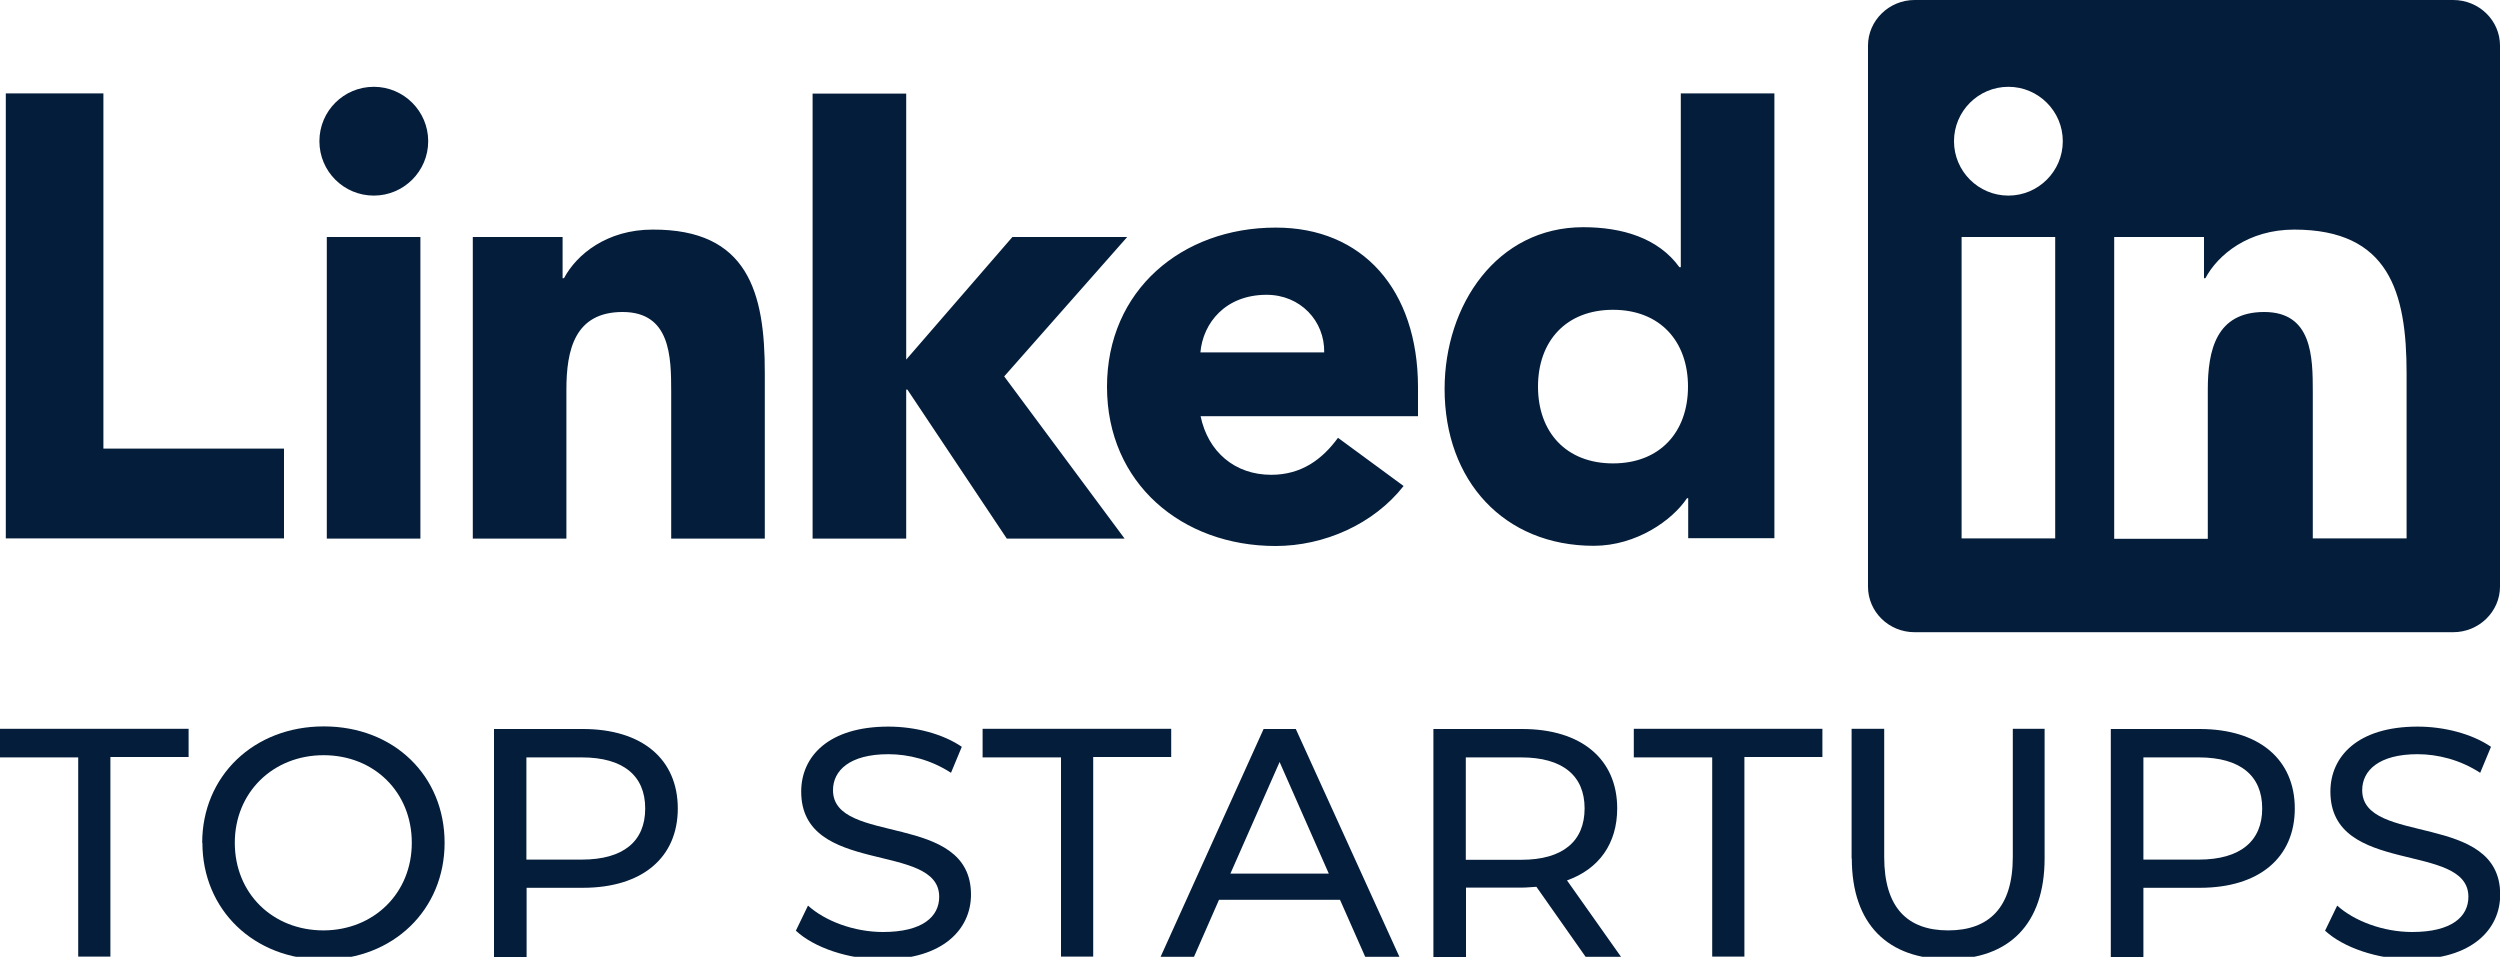 <svg xmlns="http://www.w3.org/2000/svg" id="Layer_1" data-name="Layer 1" viewBox="0 0 125 47.84"><defs><style>      .cls-1 {        fill: none;      }      .cls-2 {        fill: #041d3a;      }    </style></defs><rect class="cls-1" y="-7.51" width="125" height="63"></rect><g><path class="cls-2" d="M122.66,0h-26.93c-1.28,0-2.33,1.03-2.33,2.28v27.05c0,1.26,1.04,2.28,2.33,2.28h26.93c1.29,0,2.34-1.03,2.34-2.28V2.28c0-1.26-1.05-2.28-2.34-2.28ZM102.76,26.92h-4.68v-15.07h4.68v15.07ZM100.42,9.78c-1.5,0-2.72-1.22-2.72-2.72s1.22-2.72,2.72-2.72,2.72,1.22,2.72,2.72-1.22,2.72-2.72,2.72ZM120.32,26.92h-4.68v-7.33c0-1.75-.03-3.99-2.43-3.99s-2.82,1.91-2.82,3.88v7.46h-4.68v-15.09h4.49v2.06h.07c.63-1.18,2.15-2.43,4.44-2.43,4.74,0,5.62,3.13,5.62,7.18v8.26h-.01ZM38.24,18.66v8.27h-4.68v-7.34c0-1.75-.03-3.99-2.43-3.99s-2.81,1.91-2.81,3.88v7.45h-4.68v-15.08h4.49v2.06h.07c.63-1.19,2.15-2.43,4.43-2.43,4.75-.02,5.62,3.11,5.61,7.18h0ZM5.18,22.43h9.02v4.49H.29V4.67h4.88v17.76h0ZM16.34,11.85h4.68v15.08h-4.68v-15.08ZM21.41,7.06c0,1.5-1.22,2.72-2.72,2.72s-2.72-1.21-2.72-2.72,1.22-2.72,2.72-2.72,2.72,1.22,2.72,2.72ZM50.21,18.82l6.02,8.11h-5.89l-4.97-7.45h-.06v7.45h-4.68V4.68h4.68v13.3l5.31-6.13h5.74l-6.15,6.97h0ZM84.03,13.36h-.06c-1.06-1.47-2.88-2-4.81-2-4.31,0-6.93,3.88-6.93,8.09,0,4.59,2.97,7.84,7.46,7.84,2.13,0,3.93-1.28,4.66-2.38h.06v2h4.31V4.67h-4.68v8.69h-.01ZM80.65,23.17c-2.34,0-3.75-1.56-3.75-3.84s1.41-3.84,3.75-3.84,3.75,1.56,3.75,3.84-1.41,3.84-3.75,3.84ZM63.78,11.38c-4.68,0-8.43,3.13-8.43,7.96s3.75,7.96,8.43,7.96c2.43,0,4.9-1.09,6.4-3l-3.28-2.41c-.78,1.07-1.82,1.85-3.34,1.85-1.82,0-3.16-1.15-3.53-2.93h10.87v-1.47c-.01-4.84-2.76-7.97-7.12-7.96h0ZM60.02,17.62c.13-1.47,1.25-2.88,3.31-2.88,1.69,0,2.91,1.31,2.88,2.88,0,0-6.19,0-6.19,0Z"></path><g><path class="cls-2" d="M3.9,37.87H0v-1.43h9.43v1.41h-3.91v9.98h-1.61v-9.96Z"></path><path class="cls-2" d="M10.11,42.14c0-3.33,2.57-5.82,6.08-5.82s6.04,2.47,6.04,5.82-2.57,5.84-6.05,5.84c-3.5-.01-6.06-2.5-6.06-5.84ZM20.59,42.14c0-2.53-1.88-4.38-4.41-4.38s-4.44,1.86-4.44,4.38,1.88,4.38,4.44,4.38c2.51-.01,4.41-1.86,4.41-4.38Z"></path><path class="cls-2" d="M33.89,40.42c0,2.47-1.79,3.97-4.75,3.97h-2.81v3.46h-1.63v-11.4h4.44c2.97,0,4.75,1.51,4.75,3.98ZM32.26,40.42c0-1.63-1.09-2.55-3.17-2.55h-2.77v5.11h2.77c2.1,0,3.17-.93,3.17-2.55Z"></path><path class="cls-2" d="M39.79,46.54l.61-1.26c.85.77,2.3,1.32,3.75,1.32,1.98,0,2.81-.77,2.81-1.76,0-2.78-6.9-1.02-6.9-5.26,0-1.76,1.37-3.25,4.36-3.25,1.33,0,2.72.36,3.67,1.01l-.54,1.3c-1-.65-2.12-.93-3.13-.93-1.94,0-2.77.82-2.77,1.8,0,2.78,6.9,1.05,6.9,5.22,0,1.73-1.4,3.24-4.41,3.24-1.72,0-3.44-.59-4.34-1.43Z"></path><path class="cls-2" d="M53.03,37.87h-3.9v-1.43h9.43v1.41h-3.9v9.98h-1.61v-9.96h-.01Z"></path><path class="cls-2" d="M67,44.99h-6.05l-1.25,2.85h-1.67l5.15-11.39h1.61l5.18,11.39h-1.71l-1.26-2.85ZM66.44,43.68l-2.46-5.58-2.46,5.58h4.92Z"></path><path class="cls-2" d="M79.28,47.84l-2.46-3.5c-.23.01-.47.04-.71.04h-2.81v3.47h-1.63v-11.4h4.44c2.96,0,4.75,1.51,4.75,3.97,0,1.76-.91,3.03-2.51,3.6l2.7,3.82h-1.76ZM79.23,40.42c0-1.63-1.09-2.55-3.17-2.55h-2.77v5.12h2.77c2.1,0,3.17-.94,3.17-2.57Z"></path><path class="cls-2" d="M85.6,37.87h-3.91v-1.43h9.43v1.41h-3.9v9.98h-1.61v-9.96Z"></path><path class="cls-2" d="M92.58,42.92v-6.48h1.63v6.41c0,2.53,1.16,3.67,3.2,3.67s3.23-1.14,3.23-3.67v-6.41h1.59v6.48c0,3.31-1.8,5.04-4.81,5.04s-4.83-1.73-4.83-5.04Z"></path><path class="cls-2" d="M114.74,40.42c0,2.47-1.79,3.97-4.75,3.97h-2.82v3.46h-1.63v-11.4h4.44c2.96,0,4.76,1.51,4.76,3.98ZM113.11,40.42c0-1.63-1.09-2.55-3.17-2.55h-2.77v5.11h2.77c2.08,0,3.17-.93,3.17-2.55Z"></path><path class="cls-2" d="M116.25,46.54l.61-1.26c.85.77,2.3,1.32,3.75,1.32,1.98,0,2.81-.77,2.81-1.76,0-2.78-6.9-1.02-6.9-5.26,0-1.76,1.37-3.25,4.36-3.25,1.33,0,2.72.36,3.67,1.01l-.54,1.3c-1-.65-2.12-.93-3.13-.93-1.94,0-2.77.82-2.77,1.8,0,2.78,6.9,1.05,6.9,5.22,0,1.73-1.4,3.24-4.41,3.24-1.72,0-3.43-.59-4.34-1.43Z"></path></g></g></svg>